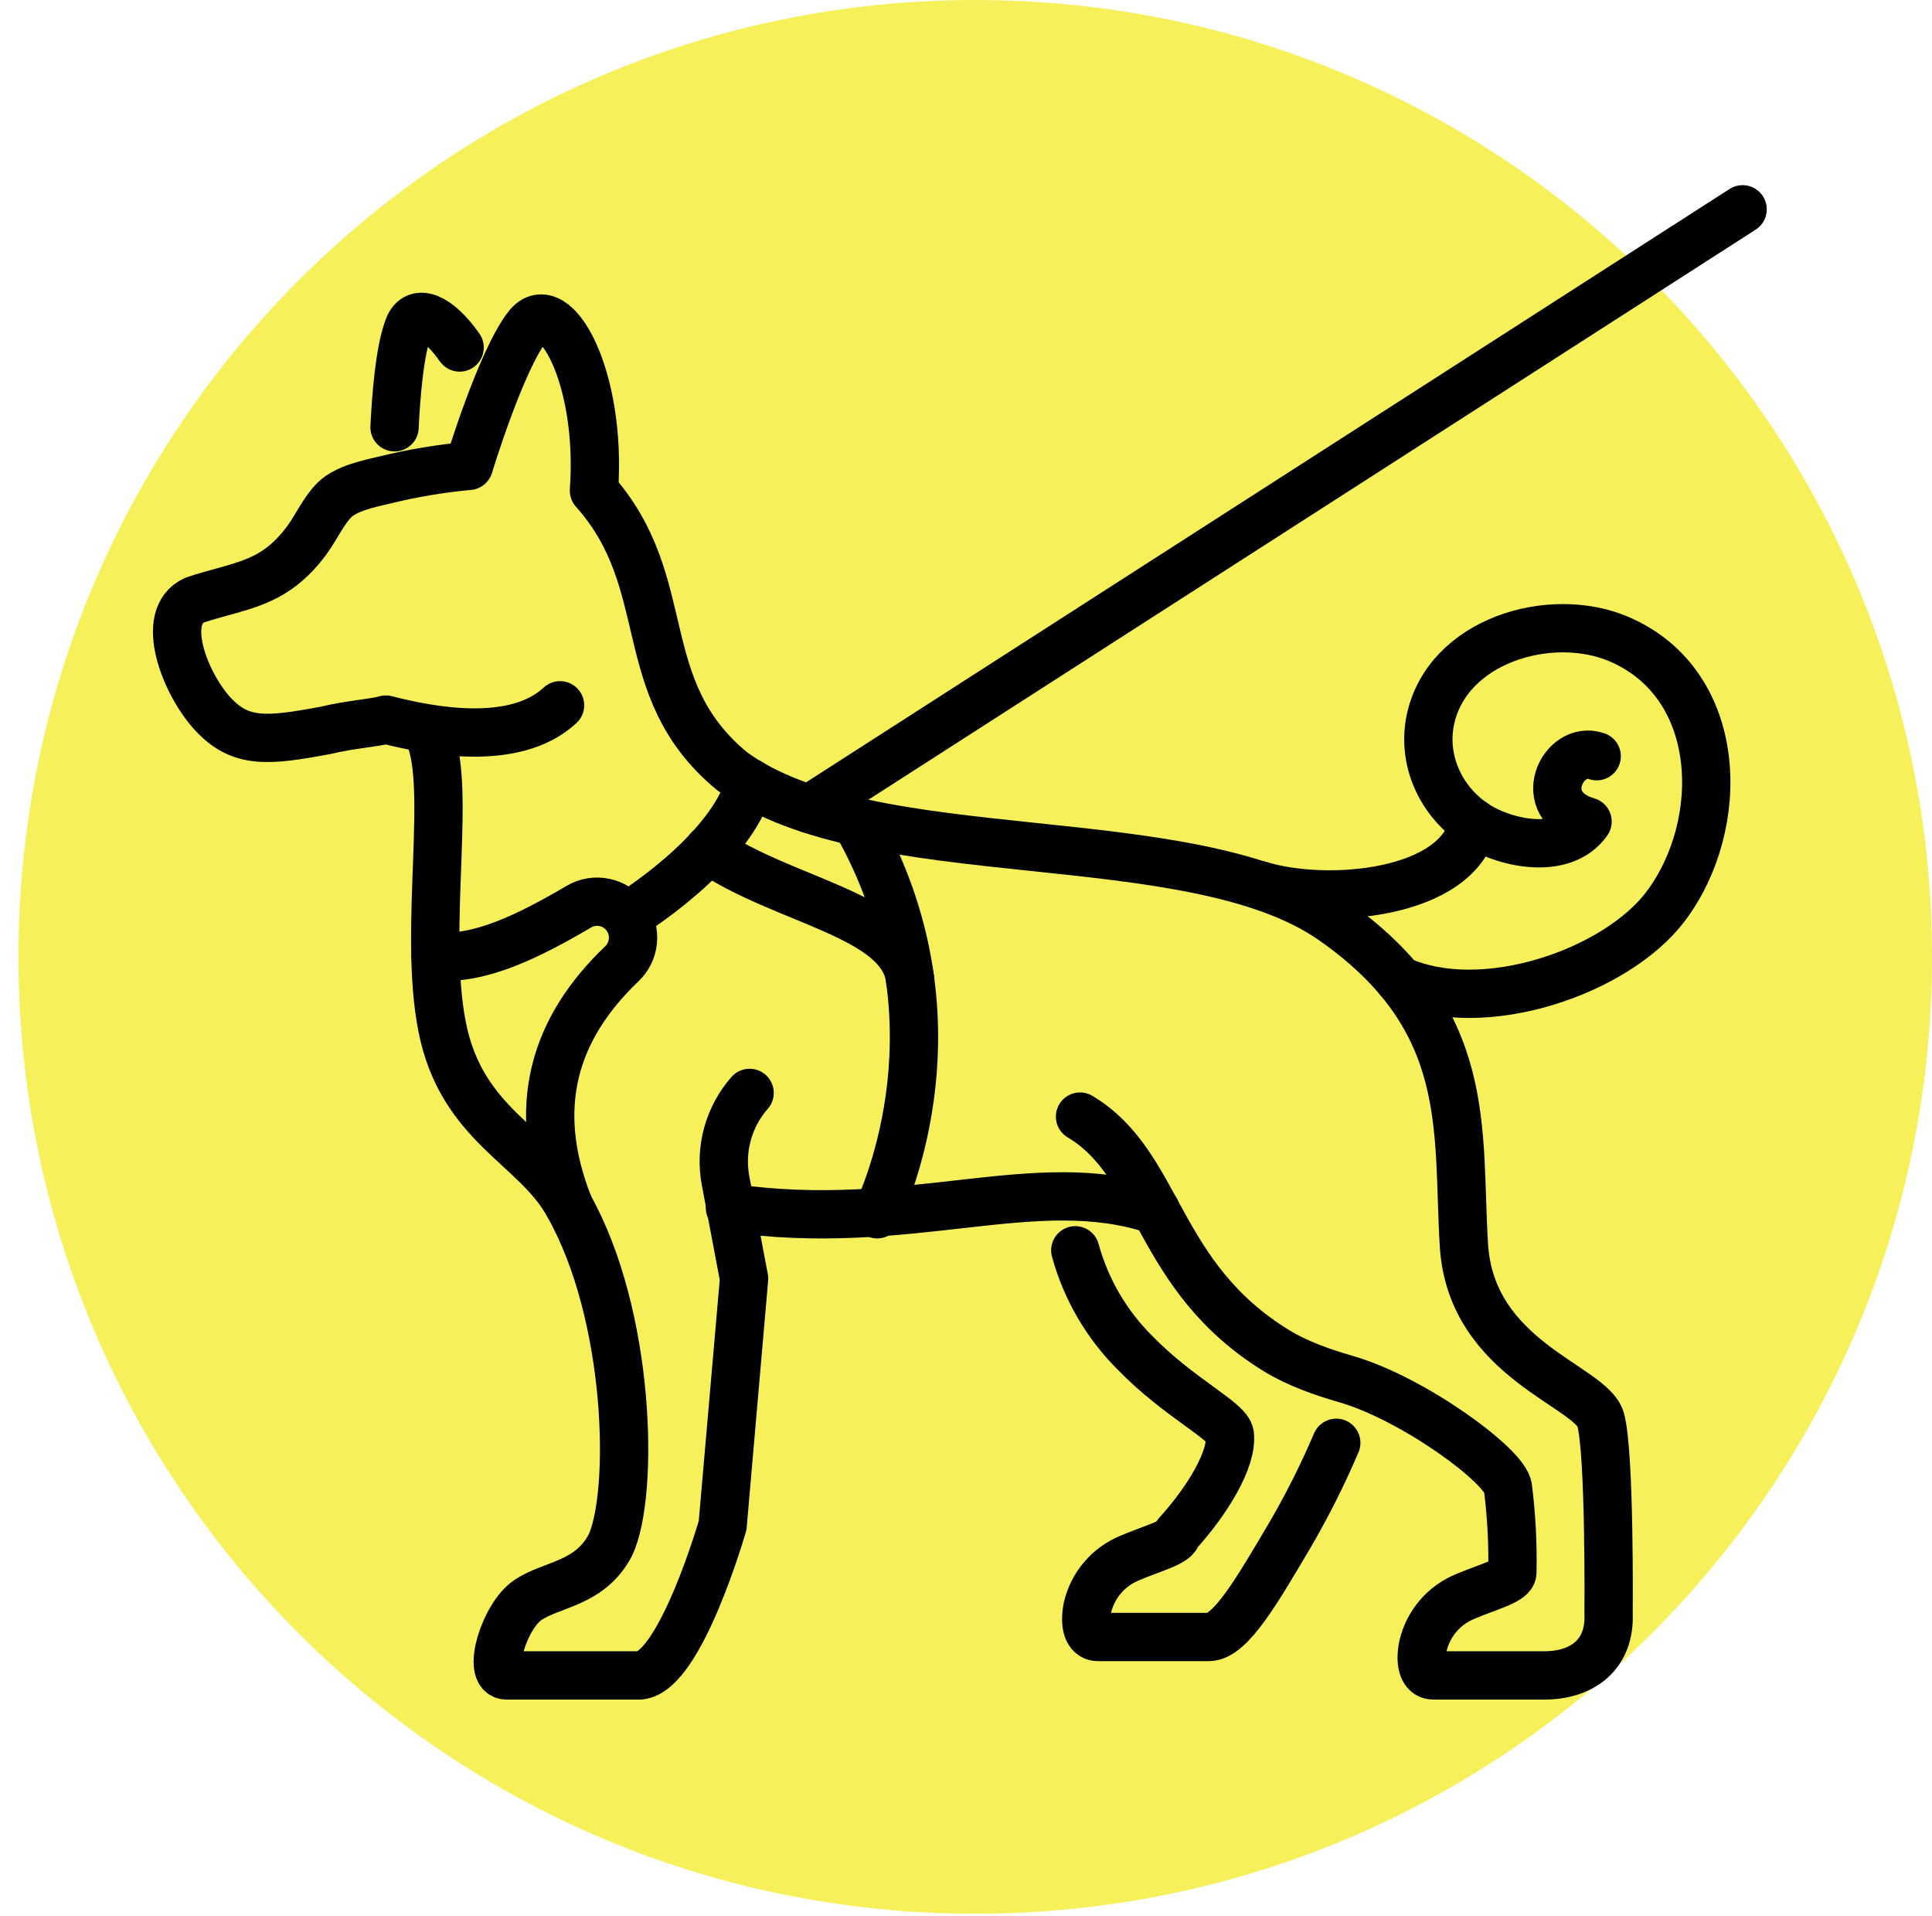 <svg width="120" height="119" viewBox="0 0 120 119" fill="none" xmlns="http://www.w3.org/2000/svg">
<g clip-path="url(#clip0_63_2301)">
<path opacity="0.9" d="M60.574 118.852C93.394 118.852 120 92.246 120 59.426C120 26.606 93.394 0 60.574 0C27.754 0 1.148 26.606 1.148 59.426C1.148 92.246 27.754 118.852 60.574 118.852Z" fill="#F5F04A"/>
<path d="M24.506 26.536C24.592 24.723 24.817 21.733 25.381 20.317C25.858 19.081 27.246 19.716 28.548 21.581" stroke="black" stroke-width="3" stroke-linecap="round" stroke-linejoin="round"/>
<path d="M26.528 45.407C28.184 48.44 26.245 57.605 27.461 63.768C28.677 69.93 33.274 71.138 35.297 74.826C39.184 81.671 39.401 92.8 37.91 95.96C36.634 98.381 34.285 98.363 32.794 99.364C31.303 100.365 30.211 104.051 31.462 104.051H39.737C42.265 103.841 44.884 94.731 44.884 94.731L46.216 79.406L45.066 73.327C44.885 72.365 44.925 71.374 45.184 70.429C45.443 69.484 45.913 68.611 46.56 67.875" stroke="black" stroke-width="3" stroke-linecap="round" stroke-linejoin="round"/>
<path d="M34.786 43.802C31.945 46.446 26.619 45.369 23.963 44.689C23.336 44.891 21.728 44.99 20.214 45.361C16.617 46.029 14.949 46.196 13.23 44.35C11.511 42.505 9.841 38.284 12.08 37.273C14.861 36.33 16.984 36.386 19.082 33.517C19.658 32.726 20.093 31.727 20.775 31.047C21.516 30.32 22.939 30.036 23.887 29.811C25.609 29.39 27.359 29.096 29.124 28.932C29.124 28.932 31.093 22.423 32.764 20.27C34.435 18.116 37.397 23.384 36.892 30.471C42.056 36.244 39.202 42.713 45.46 47.887C54.054 54.231 73.919 50.975 82.766 57.15C91.612 63.325 90.483 70.221 90.927 77.341C91.372 84.462 98.831 86.069 99.418 88.157C100.004 90.245 99.911 100.247 99.911 100.247C100.012 102.688 98.354 104.051 95.912 104.051H89.032C88.357 104.051 88.177 103.219 88.387 102.211C88.547 101.529 88.868 100.896 89.323 100.363C89.777 99.831 90.353 99.415 91.001 99.15C92.388 98.558 93.91 98.179 93.935 97.671C93.974 95.907 93.882 94.144 93.662 92.393C93.516 91.056 87.793 86.87 83.653 85.662C82.136 85.222 80.64 84.707 79.298 83.893C71.74 79.252 72.104 72.347 67.082 69.346" stroke="black" stroke-width="3" stroke-linecap="round" stroke-linejoin="round"/>
<path d="M82.998 89.605C82.158 91.577 81.195 93.494 80.114 95.345C78.11 98.733 76.426 101.665 75.076 101.665H68.201C67.519 101.665 67.344 100.825 67.547 99.822C67.708 99.141 68.03 98.508 68.485 97.976C68.94 97.444 69.515 97.029 70.163 96.763C71.553 96.164 73.075 95.79 73.1 95.282C75.011 93.189 76.563 90.596 76.386 89.1C76.292 88.253 73.229 86.825 70.509 84.027C68.732 82.263 67.449 80.064 66.788 77.649" stroke="black" stroke-width="3" stroke-linecap="round" stroke-linejoin="round"/>
<path d="M45.339 75.013C56.526 76.638 64.327 72.632 71.786 75.162" stroke="black" stroke-width="3" stroke-linecap="round" stroke-linejoin="round"/>
<path d="M38.913 56.925C38.913 56.925 45.349 53.04 46.587 48.619" stroke="black" stroke-width="3" stroke-linecap="round" stroke-linejoin="round"/>
<path d="M53.152 51.023C60.136 63.219 54.936 74.3 54.486 75.412" stroke="black" stroke-width="3" stroke-linecap="round" stroke-linejoin="round"/>
<path d="M27.051 59.382C29.731 59.663 32.802 58.161 35.949 56.311C36.43 56.027 37 55.932 37.547 56.047C38.095 56.161 38.579 56.477 38.906 56.93V56.93C39.22 57.372 39.363 57.911 39.31 58.45C39.257 58.989 39.011 59.491 38.618 59.862C34.44 63.851 32.913 68.709 35.314 74.826" stroke="black" stroke-width="3" stroke-linecap="round" stroke-linejoin="round"/>
<path d="M43.999 52.773C48.693 56 56.104 56.817 56.534 60.879" stroke="black" stroke-width="3" stroke-linecap="round" stroke-linejoin="round"/>
<path d="M50.265 50.242L108.237 13" stroke="black" stroke-width="3" stroke-linecap="round" stroke-linejoin="round"/>
<path d="M86.921 60.879C92.136 63.219 100.393 60.348 103.454 56.291C107.264 51.236 107.117 42.49 100.55 39.689C96.291 37.872 89.861 39.785 88.837 44.73C88.332 47.207 89.469 49.701 91.529 51.117C93.356 52.381 97.09 53.192 98.606 51.023C95.199 50.03 97.072 46.221 99.173 46.964" stroke="black" stroke-width="3" stroke-linecap="round" stroke-linejoin="round"/>
<path d="M78.188 54.956C82.397 56.268 90.604 55.576 91.529 51.107" stroke="black" stroke-width="3" stroke-linecap="round" stroke-linejoin="round"/>
</g>
<defs>
<clipPath id="clip0_63_2301">
<rect width="120" height="118.852" fill="white"/>
</clipPath>
</defs>
</svg>
